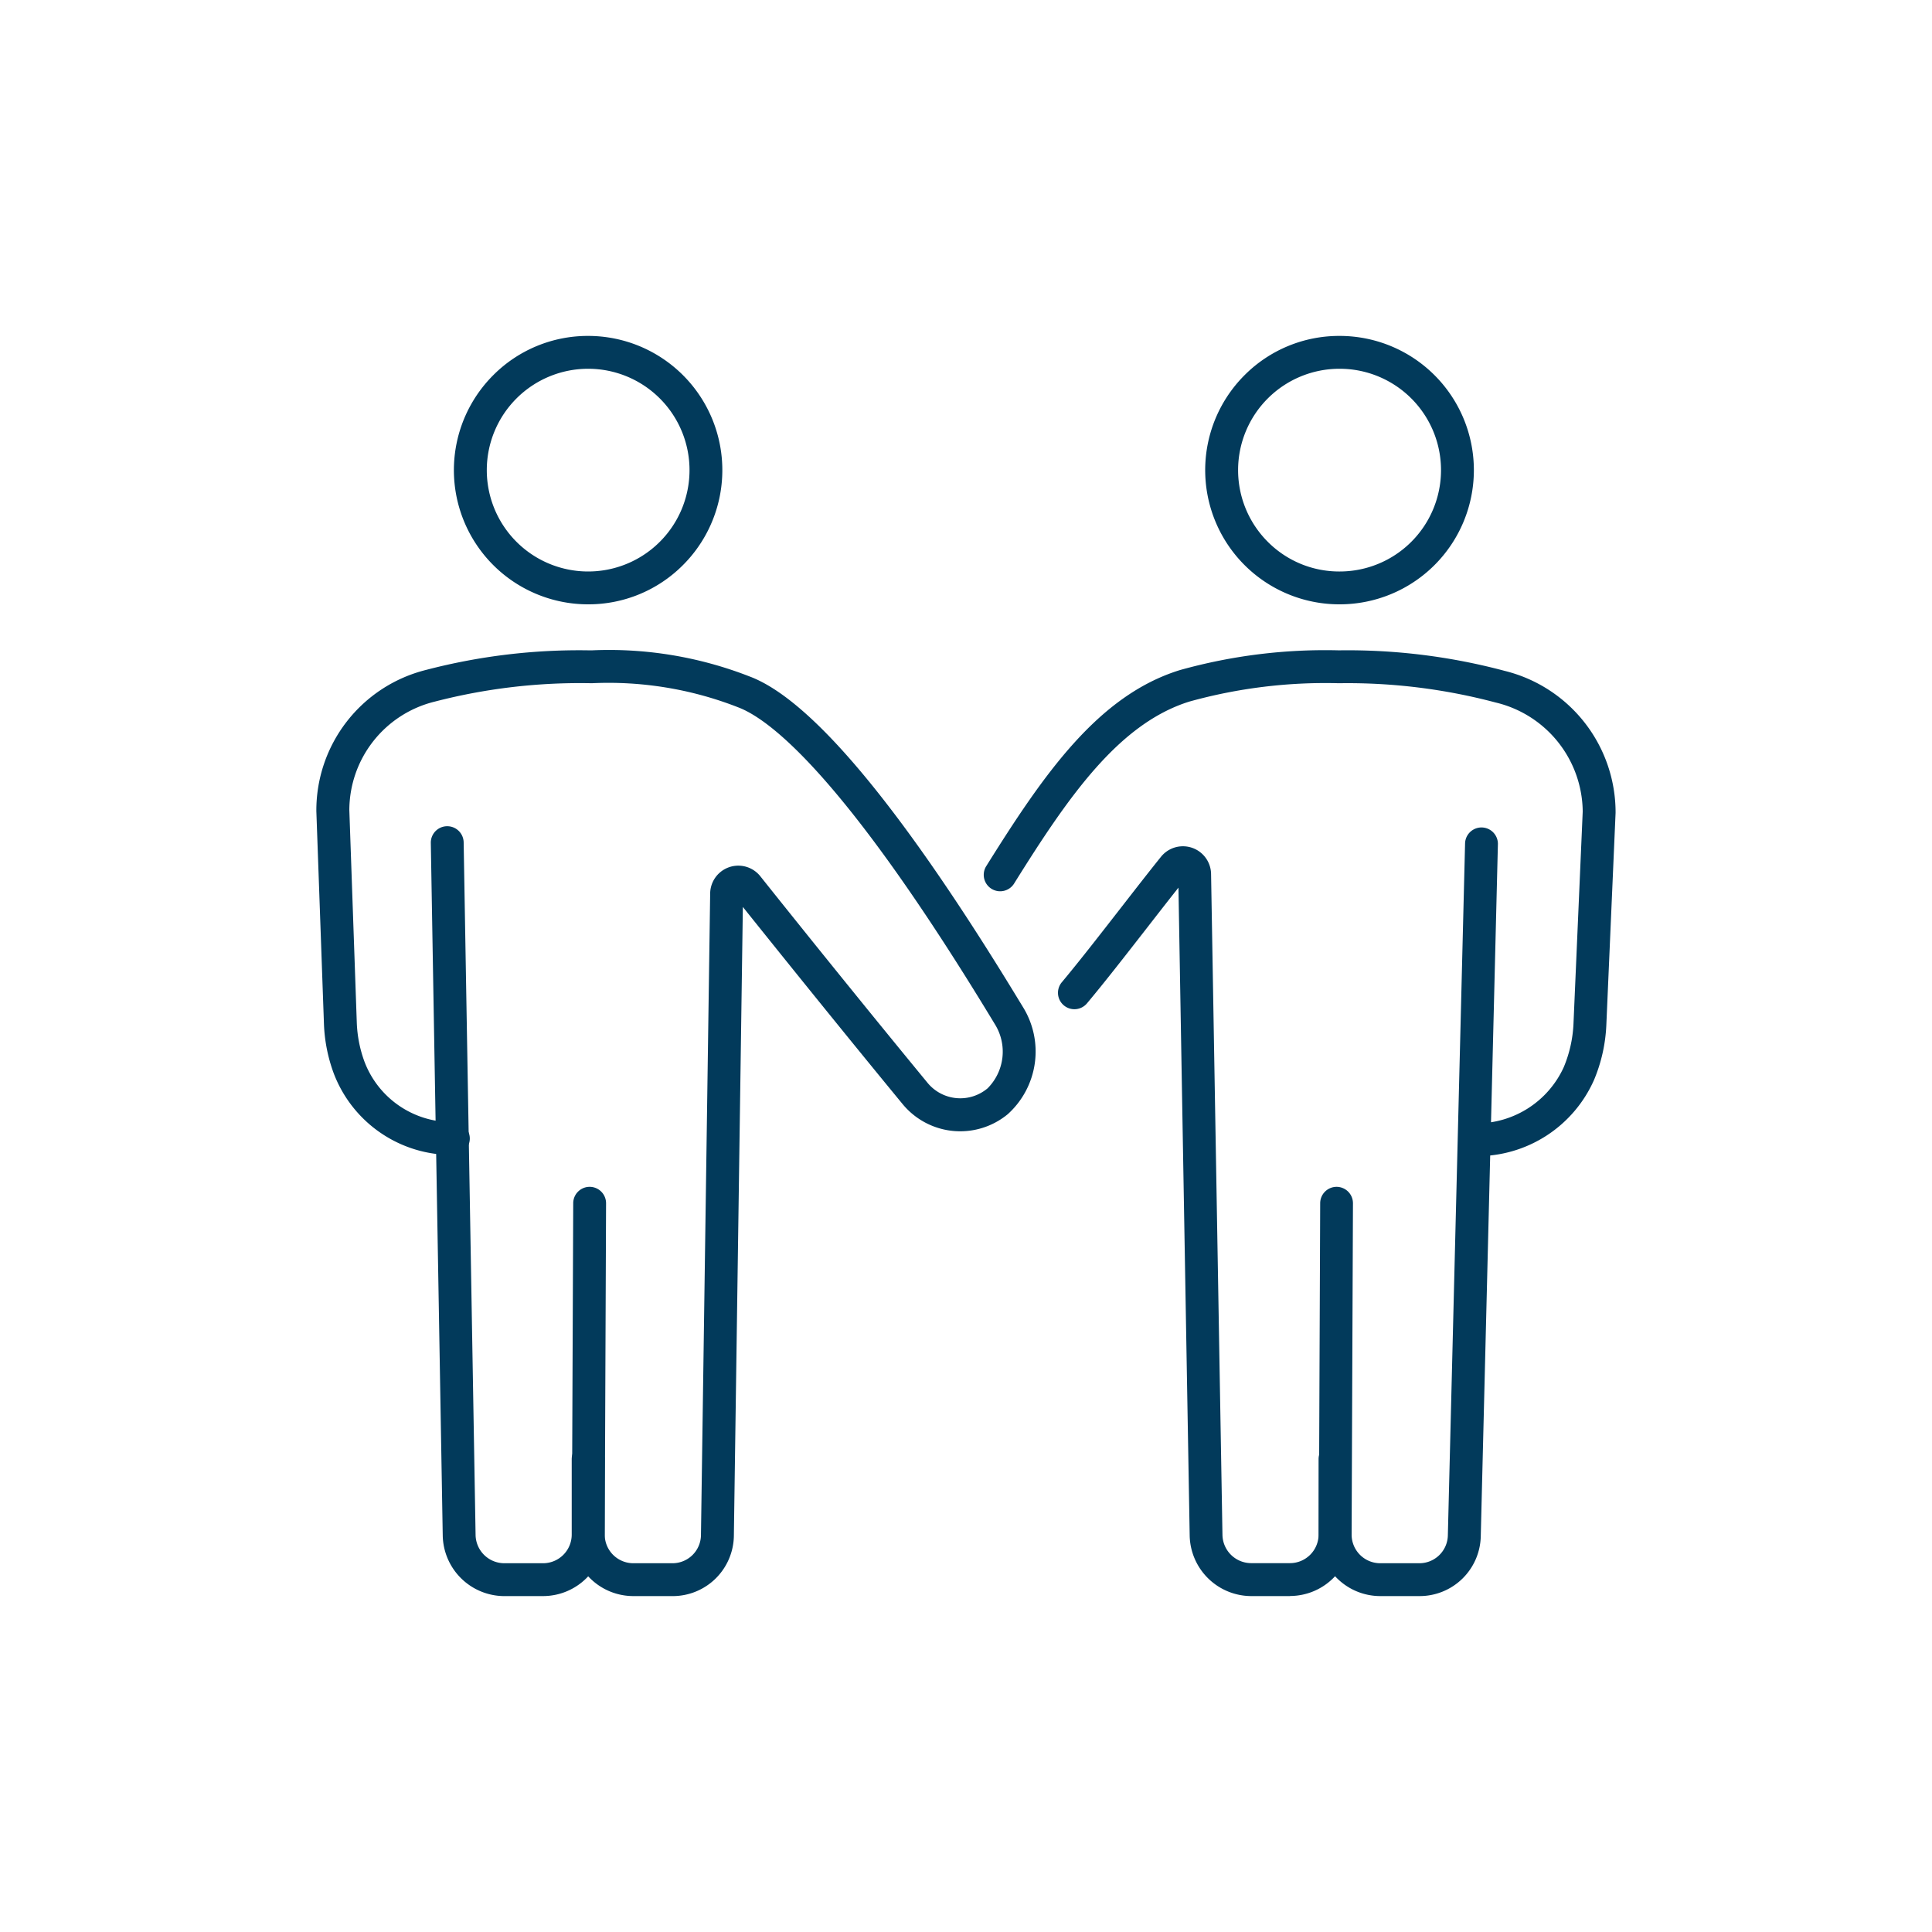 <?xml version="1.0" encoding="utf-8"?>
<svg xmlns="http://www.w3.org/2000/svg" xmlns:xlink="http://www.w3.org/1999/xlink" width="86" height="86" viewBox="0 0 86 86">
  <defs>
    <clipPath id="clip-path">
      <rect id="Rectangle_29" data-name="Rectangle 29" width="57.837" height="56.094" fill="none"/>
    </clipPath>
  </defs>
  <g id=":_ic-family-culture" data-name=": ic-family-culture" transform="translate(-421 -852)">
    <g id="Group_132-inner" data-name="Group 132-inner" transform="translate(435.082 866.953)">
      <g id="Group_131" data-name="Group 131" clip-path="url(#clip-path)">
        <path id="Path_167" data-name="Path 167" d="M237.83,11.948h-.021a5.974,5.974,0,0,1-4.19-10.213A5.935,5.935,0,0,1,237.829,0h.021a5.974,5.974,0,0,1-.02,11.948m0-10.486a4.512,4.512,0,0,0-3.2,7.692,4.481,4.481,0,0,0,3.186,1.332h.016a4.512,4.512,0,0,0,.015-9.024h-.016m5.243,4.53h0Z" transform="translate(-192.289)" fill="#023a5b"/>
        <path id="Path_168" data-name="Path 168" d="M41.857,11.948h-.021a5.974,5.974,0,0,1-4.19-10.213A5.935,5.935,0,0,1,41.856,0h.021a5.974,5.974,0,0,1,4.189,10.213,5.935,5.935,0,0,1-4.209,1.735m0-10.486a4.512,4.512,0,0,0-3.2,7.692,4.512,4.512,0,1,0,3.217-7.692h-.016" transform="translate(-29.759)" fill="#023a5b"/>
        <path id="Path_169" data-name="Path 169" d="M265.962,162.33h-1.735a2.737,2.737,0,0,1-2.737-2.748l.06-14.741a.731.731,0,0,1,.731-.728h0a.731.731,0,0,1,.728.734l-.06,14.741a1.275,1.275,0,0,0,1.275,1.28h1.735a1.268,1.268,0,0,0,1.274-1.243L268,128.809a.731.731,0,0,1,1.461.036l-.763,30.816a2.721,2.721,0,0,1-2.736,2.669" transform="translate(-216.866 -106.236)" fill="#023a5b"/>
        <path id="Path_170" data-name="Path 170" d="M34.849,162.158h-1.73a2.749,2.749,0,0,1-2.736-2.689l-.531-30.837a.731.731,0,0,1,.718-.744h.013a.731.731,0,0,1,.731.718l.531,30.836a1.281,1.281,0,0,0,1.274,1.253h1.73a1.276,1.276,0,0,0,1.275-1.275v-3.357a.731.731,0,0,1,1.462,0v3.357a2.74,2.74,0,0,1-2.737,2.737" transform="translate(-24.757 -106.063)" fill="#023a5b"/>
        <path id="Path_171" data-name="Path 171" d="M15.846,124.123H14.111a2.737,2.737,0,0,1-2.737-2.748l.06-14.741a.731.731,0,1,1,1.462.006l-.06,14.741a1.275,1.275,0,0,0,1.275,1.28h1.735a1.267,1.267,0,0,0,1.274-1.243l.41-28.572a1.253,1.253,0,0,1,2.234-.763c2.375,2.981,5.163,6.424,7.456,9.21a1.886,1.886,0,0,0,2.662.225,2.31,2.31,0,0,0,.324-2.847l-.161-.265c-6.6-10.874-9.91-13.347-11.294-13.854l-.039-.016a15.83,15.83,0,0,0-6.451-1.047,25.748,25.748,0,0,0-6.993.819,4.986,4.986,0,0,0-3.8,4.83L1.8,98.6a5.617,5.617,0,0,0,.338,1.724,4.167,4.167,0,0,0,3.957,2.7.731.731,0,1,1,.009,1.462,5.632,5.632,0,0,1-5.341-3.66,7.076,7.076,0,0,1-.425-2.173L0,89.19A6.442,6.442,0,0,1,4.869,82.9a26.936,26.936,0,0,1,7.284-.875h.113a17.184,17.184,0,0,1,7.009,1.159c2.778,1.033,6.821,5.9,12.02,14.46l.16.262a3.758,3.758,0,0,1-.674,4.763,3.322,3.322,0,0,1-4.688-.45c-2.182-2.651-4.81-5.9-7.108-8.772l-.4,28a2.723,2.723,0,0,1-2.736,2.677" transform="translate(0 -68.029)" fill="#023a5b"/>
        <path id="Path_172" data-name="Path 172" d="M203.825,166.513h-1.73a2.749,2.749,0,0,1-2.736-2.69l-.5-28.845c-.453.571-.935,1.192-1.439,1.84-.9,1.155-1.828,2.35-2.624,3.3a.731.731,0,1,1-1.122-.937c.78-.934,1.7-2.119,2.592-3.265.645-.829,1.253-1.612,1.816-2.312a1.253,1.253,0,0,1,2.229.766l.507,29.424a1.281,1.281,0,0,0,1.274,1.253h1.73a1.276,1.276,0,0,0,1.275-1.275v-3.357a.731.731,0,1,1,1.462,0v3.357a2.74,2.74,0,0,1-2.737,2.737" transform="translate(-160.484 -110.419)" fill="#023a5b"/>
        <path id="Path_173" data-name="Path 173" d="M195.99,104.544a.731.731,0,1,1,0-1.462,4.276,4.276,0,0,0,3.9-2.5,5.649,5.649,0,0,0,.434-1.928l.411-9.453a5.038,5.038,0,0,0-3.879-4.855,25.622,25.622,0,0,0-6.98-.857,22.606,22.606,0,0,0-6.652.817c-3.15.985-5.4,4.252-7.8,8.1a.731.731,0,0,1-1.24-.775c2.565-4.105,4.983-7.6,8.617-8.726l.017-.005a24,24,0,0,1,7.065-.875,27.066,27.066,0,0,1,7.383.915,6.49,6.49,0,0,1,4.932,6.322l-.412,9.453a7.1,7.1,0,0,1-.544,2.426,5.7,5.7,0,0,1-5.251,3.4" transform="translate(-144.365 -68.029)" fill="#023a5b"/>
      </g>
    </g>
    <rect id="Group_132-area" data-name="Group 132-area" width="86" height="86" transform="translate(421 852)" fill="none"/>
  </g>
</svg>

